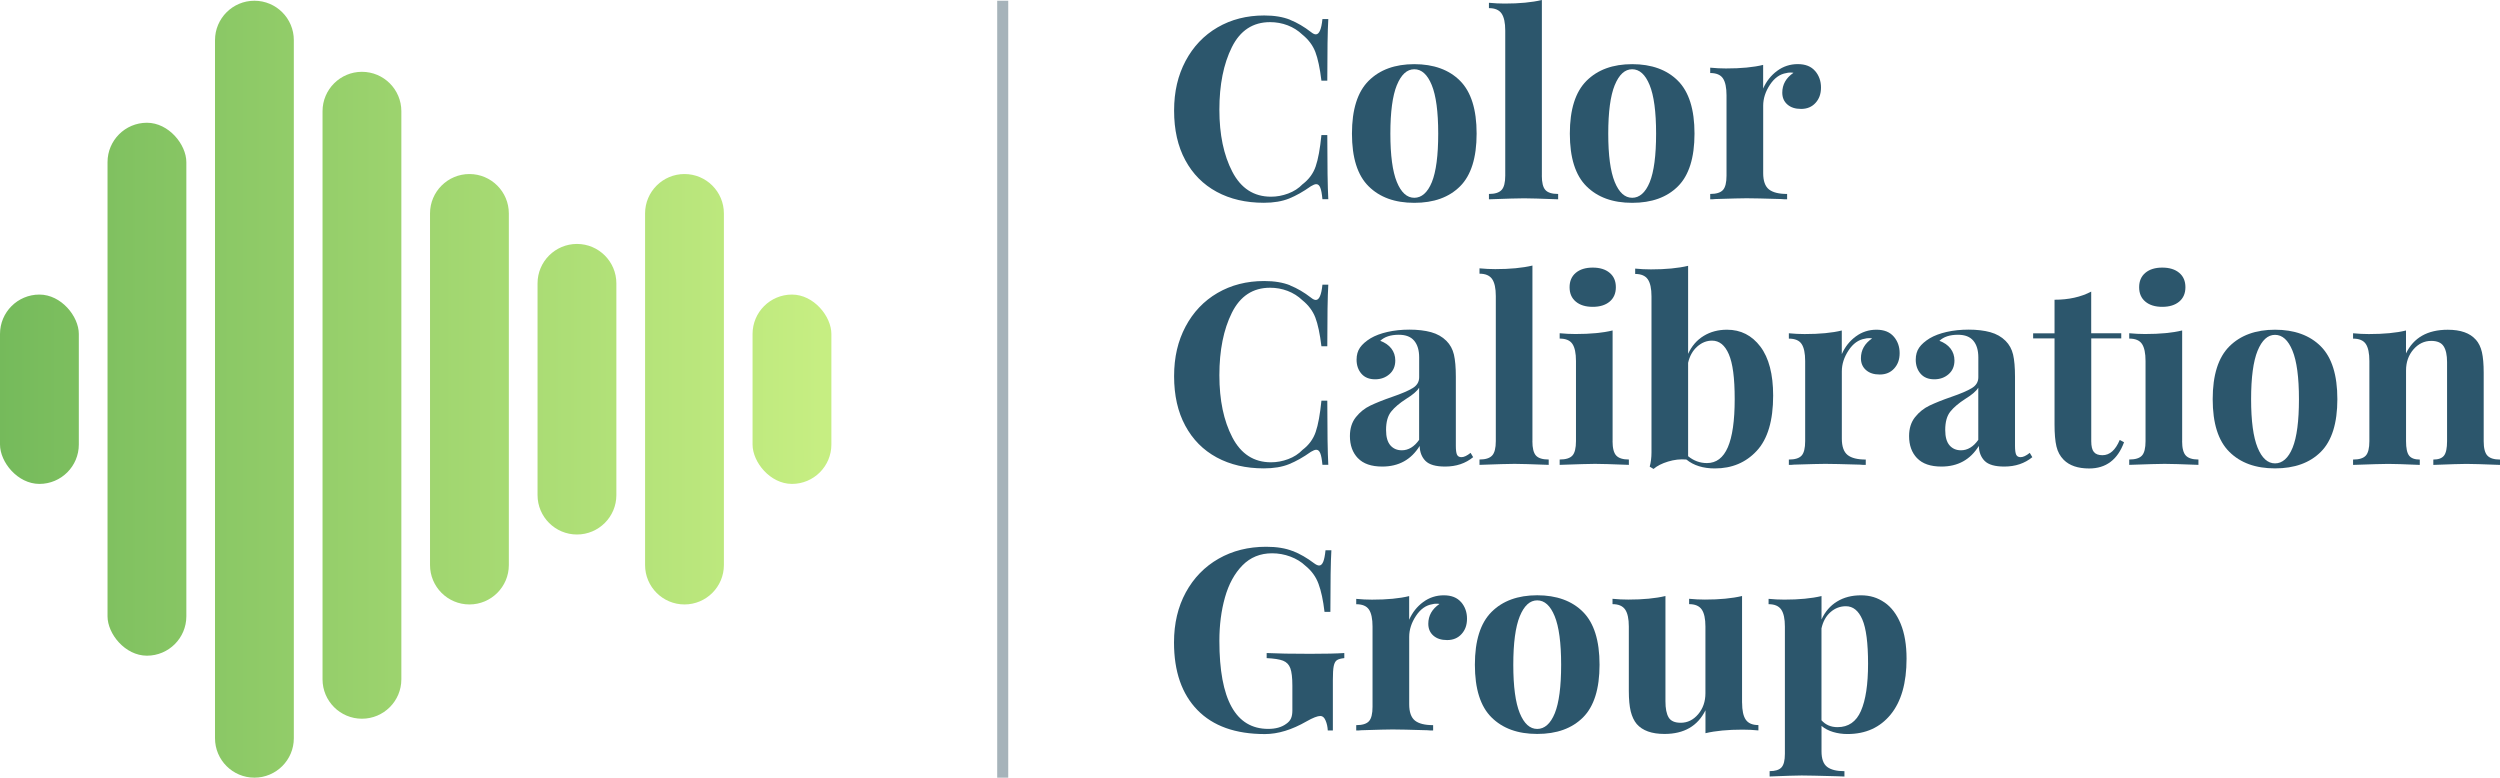 <?xml version="1.0" encoding="UTF-8"?>
<svg id="Layer_2" data-name="Layer 2" xmlns="http://www.w3.org/2000/svg" xmlns:xlink="http://www.w3.org/1999/xlink" viewBox="0 0 574.74 178.78">
  <defs>
    <style>
      .cls-1 {
        fill: url(#linear-gradient-2);
      }

      .cls-2 {
        fill: url(#linear-gradient-4);
      }

      .cls-3 {
        fill: url(#linear-gradient-3);
      }

      .cls-4 {
        fill: url(#linear-gradient-5);
      }

      .cls-5 {
        fill: url(#linear-gradient-8);
      }

      .cls-6 {
        fill: url(#linear-gradient-7);
      }

      .cls-7 {
        fill: url(#linear-gradient-6);
      }

      .cls-8 {
        fill: #a6b3ba;
      }

      .cls-9 {
        fill: url(#linear-gradient);
      }

      .cls-10 {
        fill: #2c566c;
      }
    </style>
    <linearGradient id="linear-gradient" x1="-.33" y1="89.78" x2="188.21" y2="89.78" gradientTransform="translate(0 179.25) scale(1 -1)" gradientUnits="userSpaceOnUse">
      <stop offset="0" stop-color="#75ba5b"/>
      <stop offset="1" stop-color="#c6ee82"/>
    </linearGradient>
    <linearGradient id="linear-gradient-2" y1="89.77" y2="89.77" xlink:href="#linear-gradient"/>
    <linearGradient id="linear-gradient-3" y1="89.76" y2="89.76" xlink:href="#linear-gradient"/>
    <linearGradient id="linear-gradient-4" y1="88.38" y2="88.38" xlink:href="#linear-gradient"/>
    <linearGradient id="linear-gradient-5" y1="89.77" y2="89.77" xlink:href="#linear-gradient"/>
    <linearGradient id="linear-gradient-6" y1="89.77" y2="89.77" xlink:href="#linear-gradient"/>
    <linearGradient id="linear-gradient-7" y1="89.77" y2="89.77" xlink:href="#linear-gradient"/>
    <linearGradient id="linear-gradient-8" y1="89.76" y2="89.76" xlink:href="#linear-gradient"/>
  </defs>
  <g id="Layer_1-2" data-name="Layer 1">
    <path class="cls-9" d="M58.49.17h0c5,0,9.06,4.06,9.06,9.06v160.49c0,5-4.06,9.06-9.06,9.06h0c-5,0-9.06-4.06-9.06-9.06V9.23C49.43,4.23,53.49.17,58.49.17Z"/>
    <rect class="cls-1" x="24.72" y="28.22" width="18.12" height="122.52" rx="9.06" ry="9.06"/>
    <rect class="cls-3" x="0" y="67.72" width="18.12" height="43.53" rx="9.06" ry="9.06"/>
    <path class="cls-2" d="M83.21,16.51h0c5,0,9.06,4.06,9.06,9.06v130.6c0,5-4.06,9.06-9.06,9.06h0c-5,0-9.06-4.06-9.06-9.06V25.57c0-5,4.06-9.06,9.06-9.06Z"/>
    <path class="cls-4" d="M107.92,40.01h0c5,0,9.06,4.06,9.06,9.06v80.83c0,5-4.06,9.06-9.06,9.06h0c-5,0-9.06-4.06-9.06-9.06V49.07c0-5,4.06-9.06,9.06-9.06Z"/>
    <path class="cls-7" d="M132.64,56.08h0c5,0,9.06,4.06,9.06,9.06v48.68c0,5-4.06,9.06-9.06,9.06h0c-5,0-9.06-4.06-9.06-9.06v-48.68c0-5,4.06-9.06,9.06-9.06Z"/>
    <path class="cls-6" d="M157.36,40.01h0c5,0,9.06,4.06,9.06,9.06v80.83c0,5-4.06,9.06-9.06,9.06h0c-5,0-9.06-4.06-9.06-9.06V49.07c0-5,4.06-9.06,9.06-9.06Z"/>
    <rect class="cls-5" x="173.01" y="67.72" width="18.12" height="43.53" rx="9.06" ry="9.06"/>
    <rect class="cls-8" x="229.25" y=".17" width="2.54" height="178.61"/>
    <g>
      <path class="cls-10" d="M296.59,4.56c1.64.66,3.24,1.6,4.8,2.81.43.35.8.53,1.11.53.78,0,1.29-1.17,1.52-3.51h1.35c-.16,2.65-.23,7.37-.23,14.16h-1.35c-.35-2.89-.82-5.09-1.4-6.61-.59-1.52-1.58-2.85-2.98-3.98-.98-.94-2.11-1.65-3.39-2.14-1.29-.49-2.63-.73-4.04-.73-3.94,0-6.87,1.92-8.78,5.76-1.91,3.84-2.87,8.63-2.87,14.36s.99,10.45,2.98,14.28c1.99,3.82,4.95,5.73,8.89,5.73,1.33,0,2.64-.24,3.95-.73,1.31-.49,2.41-1.2,3.31-2.14,1.44-1.09,2.45-2.46,3.01-4.1.57-1.64,1-4.04,1.32-7.2h1.35c0,7.06.08,11.97.23,14.74h-1.35c-.12-1.25-.28-2.14-.5-2.66-.21-.53-.52-.79-.91-.79-.31,0-.72.16-1.23.47-1.76,1.25-3.43,2.19-5.03,2.84-1.6.64-3.53.97-5.79.97-4.14,0-7.75-.84-10.85-2.52s-5.51-4.1-7.22-7.28c-1.72-3.18-2.57-6.97-2.57-11.38s.88-8.09,2.63-11.41c1.76-3.31,4.2-5.89,7.34-7.72,3.14-1.83,6.72-2.75,10.74-2.75,2.34,0,4.33.33,5.97.99h0Z"/>
      <path class="cls-10" d="M335.67,18.58c2.54,2.56,3.8,6.6,3.8,12.14s-1.27,9.58-3.8,12.11c-2.54,2.54-6.05,3.8-10.53,3.8s-7.95-1.27-10.5-3.8c-2.56-2.53-3.83-6.57-3.83-12.11s1.28-9.59,3.83-12.14c2.56-2.55,6.06-3.83,10.5-3.83s8,1.28,10.53,3.83ZM321.13,19.57c-.99,2.44-1.49,6.15-1.49,11.15s.5,8.7,1.49,11.12c.99,2.42,2.33,3.63,4.01,3.63s3.06-1.2,4.04-3.6c.97-2.4,1.46-6.11,1.46-11.15s-.5-8.76-1.49-11.17c-.99-2.42-2.33-3.63-4.01-3.63s-3.01,1.22-4.01,3.66h0Z"/>
      <path class="cls-10" d="M354.46,40.37c0,1.6.27,2.7.82,3.31.55.61,1.52.91,2.93.91v1.23c-4.06-.16-6.67-.23-7.84-.23-1.33,0-4.02.08-8.07.23v-1.23c1.37,0,2.33-.3,2.9-.91.57-.6.85-1.71.85-3.31V7.02c0-1.79-.28-3.1-.85-3.92s-1.53-1.23-2.9-1.23V.64c1.25.12,2.46.18,3.63.18,3.39,0,6.24-.27,8.54-.82v40.37h-.01Z"/>
      <path class="cls-10" d="M385.76,18.58c2.54,2.56,3.8,6.6,3.8,12.14s-1.27,9.58-3.8,12.11c-2.54,2.54-6.05,3.8-10.53,3.8s-7.95-1.27-10.5-3.8c-2.56-2.53-3.83-6.57-3.83-12.11s1.28-9.59,3.83-12.14c2.56-2.55,6.06-3.83,10.5-3.83s8,1.28,10.53,3.83ZM371.22,19.57c-.99,2.44-1.49,6.15-1.49,11.15s.5,8.7,1.49,11.12c.99,2.42,2.33,3.63,4.01,3.63s3.06-1.2,4.04-3.6c.97-2.4,1.46-6.11,1.46-11.15s-.5-8.76-1.49-11.17c-.99-2.42-2.33-3.63-4.01-3.63s-3.01,1.22-4.01,3.66h0Z"/>
      <path class="cls-10" d="M417.29,16.32c.9,1.05,1.35,2.32,1.35,3.8s-.42,2.62-1.26,3.54-1.94,1.38-3.31,1.38-2.38-.34-3.16-1.02-1.17-1.59-1.17-2.72c0-1.87.86-3.39,2.57-4.56-.16-.04-.39-.06-.7-.06-.39,0-.7.04-.94.12-1.48.23-2.74,1.13-3.77,2.69-1.03,1.56-1.55,3.16-1.55,4.8v15.51c0,1.79.44,3.04,1.32,3.74s2.27,1.05,4.18,1.05v1.23c-.55,0-.99-.02-1.35-.06-3.98-.12-6.63-.18-7.96-.18-1.05,0-3.45.06-7.2.18-.31.04-.7.06-1.17.06v-1.23c1.4,0,2.38-.3,2.93-.91.55-.6.82-1.71.82-3.31v-18.43c0-1.79-.27-3.1-.82-3.92-.55-.82-1.52-1.23-2.93-1.23v-1.23c1.25.12,2.46.18,3.63.18,3.47,0,6.32-.27,8.54-.82v5.44c.74-1.68,1.81-3.03,3.22-4.07,1.4-1.03,2.98-1.55,4.74-1.55s3.08.53,3.98,1.58h.01Z"/>
      <path class="cls-10" d="M296.59,65.62c1.64.66,3.24,1.6,4.8,2.81.43.35.8.53,1.11.53.78,0,1.29-1.17,1.52-3.51h1.35c-.16,2.65-.23,7.37-.23,14.16h-1.35c-.35-2.89-.82-5.09-1.4-6.61-.59-1.52-1.58-2.85-2.98-3.98-.98-.94-2.11-1.65-3.39-2.14-1.29-.49-2.63-.73-4.04-.73-3.94,0-6.87,1.92-8.78,5.76s-2.87,8.63-2.87,14.36.99,10.45,2.98,14.28c1.99,3.82,4.95,5.73,8.89,5.73,1.33,0,2.64-.24,3.95-.73,1.31-.49,2.41-1.2,3.31-2.14,1.44-1.09,2.45-2.46,3.01-4.1.57-1.64,1-4.04,1.32-7.2h1.35c0,7.06.08,11.97.23,14.74h-1.35c-.12-1.25-.28-2.14-.5-2.66-.21-.53-.52-.79-.91-.79-.31,0-.72.16-1.23.47-1.76,1.25-3.43,2.19-5.03,2.84s-3.53.97-5.79.97c-4.14,0-7.75-.84-10.85-2.52-3.1-1.68-5.51-4.11-7.22-7.29-1.72-3.18-2.57-6.97-2.57-11.38s.88-8.09,2.63-11.41c1.76-3.31,4.2-5.89,7.34-7.72,3.14-1.83,6.72-2.75,10.74-2.75,2.34,0,4.33.33,5.97.99v.02Z"/>
      <path class="cls-10" d="M312.18,105.34c-1.23-1.29-1.84-2.98-1.84-5.09,0-1.76.46-3.21,1.38-4.36s2.03-2.04,3.34-2.66c1.31-.62,2.97-1.29,5-1.99,2.15-.74,3.72-1.41,4.71-2.02.99-.6,1.49-1.43,1.49-2.49v-4.56c0-1.64-.38-2.92-1.14-3.83-.76-.92-1.94-1.38-3.54-1.38-1.87,0-3.3.47-4.27,1.4,1.09.39,1.94.98,2.55,1.76.6.78.91,1.7.91,2.75,0,1.33-.45,2.38-1.35,3.16s-1.99,1.17-3.28,1.17c-1.37,0-2.42-.43-3.16-1.29s-1.11-1.93-1.11-3.22c0-1.09.26-2.02.79-2.78s1.34-1.47,2.43-2.14c1.05-.62,2.35-1.11,3.89-1.46s3.23-.53,5.06-.53,3.57.2,4.97.59,2.57,1.05,3.51,1.99c.86.86,1.43,1.91,1.73,3.16.29,1.25.44,2.95.44,5.09v15.91c0,.94.09,1.6.26,1.99.18.39.52.59,1.02.59.59,0,1.29-.33,2.11-.99l.59.99c-1.76,1.44-3.9,2.16-6.44,2.16-2.15,0-3.65-.43-4.51-1.29-.86-.86-1.31-2.01-1.35-3.45-1.95,3.16-4.82,4.74-8.6,4.74-2.5,0-4.36-.64-5.59-1.93h0ZM326.25,101.13v-12c-.47.78-1.46,1.64-2.98,2.57-1.52.98-2.67,1.95-3.45,2.93s-1.17,2.38-1.17,4.21c0,1.6.33,2.78.99,3.54s1.54,1.14,2.63,1.14c1.52,0,2.85-.8,3.98-2.4h0Z"/>
      <path class="cls-10" d="M352.29,101.42c0,1.6.27,2.7.82,3.31.55.61,1.52.91,2.93.91v1.23c-4.06-.16-6.67-.23-7.84-.23-1.33,0-4.02.08-8.07.23v-1.23c1.37,0,2.33-.3,2.9-.91.57-.6.85-1.71.85-3.31v-33.35c0-1.79-.28-3.1-.85-3.92s-1.53-1.23-2.9-1.23v-1.23c1.25.12,2.46.18,3.63.18,3.39,0,6.24-.27,8.54-.82v40.37h-.01Z"/>
      <path class="cls-10" d="M370.72,101.42c0,1.6.28,2.7.85,3.31s1.53.91,2.9.91v1.23c-3.9-.16-6.5-.23-7.78-.23-1.21,0-3.92.08-8.13.23v-1.23c1.4,0,2.38-.3,2.93-.91.55-.6.82-1.71.82-3.31v-18.43c0-1.79-.27-3.1-.82-3.92-.55-.82-1.52-1.23-2.93-1.23v-1.23c1.25.12,2.46.18,3.63.18,3.47,0,6.32-.27,8.54-.82v25.45h-.01ZM370.05,62.72c.96.8,1.43,1.9,1.43,3.31s-.48,2.51-1.43,3.31c-.96.8-2.25,1.2-3.89,1.2s-2.94-.4-3.89-1.2c-.96-.8-1.43-1.9-1.43-3.31s.48-2.51,1.43-3.31c.96-.8,2.25-1.2,3.89-1.2s2.94.4,3.89,1.2Z"/>
      <path class="cls-10" d="M404.71,79.69c1.95,2.59,2.93,6.35,2.93,11.26,0,5.73-1.25,9.96-3.75,12.67-2.5,2.71-5.71,4.07-9.65,4.07-2.69,0-4.88-.68-6.55-2.05-1.4-.12-2.81.04-4.21.47-1.4.43-2.52.99-3.34,1.7l-.88-.53c.27-.97.41-2.07.41-3.28v-35.87c0-1.79-.28-3.1-.85-3.92s-1.53-1.23-2.9-1.23v-1.23c1.21.12,2.42.18,3.63.18,3.39,0,6.24-.27,8.54-.82v20.24c.82-1.79,2.01-3.17,3.57-4.12,1.56-.96,3.35-1.43,5.38-1.43,3.16,0,5.71,1.3,7.67,3.89h0ZM397.22,102.83c1.05-2.42,1.58-6.11,1.58-11.06s-.45-8.24-1.35-10.33-2.18-3.13-3.86-3.13c-1.25,0-2.39.46-3.42,1.38s-1.73,2.16-2.08,3.72v21.47c1.29,1.05,2.73,1.58,4.33,1.58,2.15,0,3.75-1.21,4.8-3.63h0Z"/>
      <path class="cls-10" d="M435.37,77.38c.9,1.05,1.35,2.32,1.35,3.8s-.42,2.62-1.26,3.54-1.94,1.38-3.31,1.38-2.38-.34-3.16-1.02c-.78-.68-1.17-1.59-1.17-2.72,0-1.87.86-3.39,2.57-4.56-.16-.04-.39-.06-.7-.06-.39,0-.7.04-.94.12-1.48.23-2.74,1.13-3.77,2.69s-1.55,3.16-1.55,4.8v15.5c0,1.79.44,3.04,1.32,3.75.88.7,2.27,1.05,4.18,1.05v1.23c-.55,0-.99-.02-1.35-.06-3.98-.12-6.63-.18-7.96-.18-1.05,0-3.45.06-7.2.18-.31.04-.7.06-1.17.06v-1.23c1.4,0,2.38-.3,2.93-.91.55-.6.82-1.71.82-3.31v-18.43c0-1.79-.27-3.1-.82-3.92-.55-.82-1.52-1.23-2.93-1.23v-1.23c1.25.12,2.46.18,3.63.18,3.47,0,6.32-.27,8.54-.82v5.44c.74-1.68,1.81-3.03,3.22-4.07,1.4-1.03,2.98-1.55,4.74-1.55s3.08.53,3.98,1.58h.01Z"/>
      <path class="cls-10" d="M440.73,105.34c-1.23-1.29-1.84-2.98-1.84-5.09,0-1.76.46-3.21,1.38-4.36s2.03-2.04,3.34-2.66c1.31-.62,2.97-1.29,5-1.99,2.15-.74,3.72-1.41,4.71-2.02.99-.6,1.49-1.43,1.49-2.49v-4.56c0-1.64-.38-2.92-1.14-3.83-.76-.92-1.94-1.38-3.54-1.38-1.87,0-3.3.47-4.27,1.4,1.09.39,1.94.98,2.55,1.76.6.78.91,1.7.91,2.75,0,1.33-.45,2.38-1.35,3.16-.9.78-1.99,1.17-3.28,1.17-1.37,0-2.42-.43-3.16-1.29s-1.11-1.93-1.11-3.22c0-1.09.26-2.02.79-2.78.53-.76,1.34-1.47,2.43-2.14,1.05-.62,2.35-1.11,3.89-1.46,1.54-.35,3.23-.53,5.06-.53s3.57.2,4.97.59c1.4.39,2.57,1.05,3.51,1.99.86.86,1.43,1.91,1.73,3.16.29,1.25.44,2.95.44,5.09v15.91c0,.94.09,1.6.26,1.99.18.39.52.59,1.02.59.59,0,1.29-.33,2.11-.99l.59.99c-1.76,1.44-3.9,2.16-6.44,2.16-2.15,0-3.65-.43-4.51-1.29s-1.31-2.01-1.35-3.45c-1.95,3.16-4.82,4.74-8.6,4.74-2.5,0-4.36-.64-5.59-1.93h0ZM454.8,101.13v-12c-.47.78-1.46,1.64-2.98,2.57-1.52.98-2.67,1.95-3.45,2.93s-1.17,2.38-1.17,4.21c0,1.6.33,2.78.99,3.54s1.54,1.14,2.63,1.14c1.52,0,2.85-.8,3.98-2.4h0Z"/>
      <path class="cls-10" d="M480.77,76.62h6.9v1.17h-6.9v23.64c0,1.17.2,2,.61,2.49s1.06.73,1.96.73c1.68,0,3-1.17,3.98-3.51l.99.53c-1.48,4.02-4.15,6.03-8.02,6.03-2.57,0-4.53-.66-5.85-1.99-.82-.82-1.38-1.84-1.67-3.07-.29-1.23-.44-2.92-.44-5.06v-19.78h-4.92v-1.17h4.92v-7.72c3.24,0,6.05-.62,8.43-1.87v9.6-.02Z"/>
      <path class="cls-10" d="M501.66,101.42c0,1.6.28,2.7.85,3.31.57.61,1.53.91,2.9.91v1.23c-3.9-.16-6.5-.23-7.78-.23-1.21,0-3.92.08-8.13.23v-1.23c1.4,0,2.38-.3,2.93-.91.55-.6.82-1.71.82-3.31v-18.43c0-1.79-.27-3.1-.82-3.92-.55-.82-1.52-1.23-2.93-1.23v-1.23c1.25.12,2.46.18,3.63.18,3.47,0,6.32-.27,8.54-.82v25.45h0ZM500.99,62.72c.96.8,1.43,1.9,1.43,3.31s-.48,2.51-1.43,3.31c-.96.8-2.25,1.2-3.89,1.2s-2.94-.4-3.89-1.2c-.96-.8-1.43-1.9-1.43-3.31s.48-2.51,1.43-3.31c.96-.8,2.25-1.2,3.89-1.2s2.94.4,3.89,1.2Z"/>
      <path class="cls-10" d="M533.55,79.63c2.54,2.56,3.8,6.6,3.8,12.14s-1.27,9.58-3.8,12.11c-2.54,2.54-6.05,3.8-10.53,3.8s-7.95-1.27-10.5-3.8c-2.56-2.53-3.83-6.57-3.83-12.11s1.28-9.59,3.83-12.14c2.56-2.55,6.06-3.83,10.5-3.83s8,1.28,10.53,3.83ZM519.01,80.63c-.99,2.44-1.49,6.15-1.49,11.15s.5,8.7,1.49,11.12,2.33,3.63,4.01,3.63,3.06-1.2,4.04-3.6c.97-2.4,1.46-6.11,1.46-11.15s-.5-8.76-1.49-11.17c-.99-2.42-2.33-3.63-4.01-3.63s-3.01,1.22-4.01,3.66h0Z"/>
      <path class="cls-10" d="M569.18,78.08c.66.74,1.13,1.7,1.4,2.87s.41,2.75.41,4.74v15.74c0,1.6.28,2.7.85,3.31.57.61,1.53.91,2.9.91v1.23c-3.9-.16-6.48-.23-7.72-.23-1.17,0-3.71.08-7.61.23v-1.23c1.17,0,1.99-.3,2.46-.91.47-.6.7-1.71.7-3.31v-18.2c0-1.6-.26-2.81-.79-3.63s-1.47-1.23-2.84-1.23c-1.6,0-2.96.65-4.1,1.96-1.13,1.31-1.7,2.92-1.7,4.83v16.27c0,1.6.23,2.7.7,3.31.47.61,1.29.91,2.46.91v1.23c-3.59-.16-6.01-.23-7.26-.23-1.17,0-3.86.08-8.08.23v-1.23c1.4,0,2.38-.3,2.93-.91.55-.6.82-1.71.82-3.31v-18.43c0-1.79-.27-3.1-.82-3.92-.55-.82-1.52-1.23-2.93-1.23v-1.23c1.25.12,2.46.18,3.63.18,3.47,0,6.32-.27,8.54-.82v5.27c1.76-3.63,4.95-5.44,9.6-5.44,2.96,0,5.11.76,6.44,2.28h0Z"/>
      <path class="cls-10" d="M297.2,126.67c1.66.66,3.29,1.6,4.89,2.81.47.35.86.53,1.17.53.39,0,.7-.28.94-.85.23-.56.41-1.45.53-2.66h1.35c-.16,2.65-.23,7.37-.23,14.16h-1.35c-.31-2.65-.77-4.8-1.38-6.44-.6-1.64-1.61-3.02-3.01-4.15-.94-.9-2.09-1.6-3.45-2.11-1.37-.51-2.77-.76-4.21-.76-2.73,0-5,.93-6.82,2.78-1.81,1.85-3.15,4.3-4.01,7.34-.86,3.04-1.29,6.38-1.29,10.01,0,13.5,3.75,20.24,11.23,20.24,1.72,0,3.1-.39,4.15-1.17.51-.35.87-.76,1.08-1.23s.32-1.07.32-1.81v-5.73c0-1.83-.16-3.17-.47-4.01s-.87-1.41-1.67-1.73c-.8-.31-2.06-.51-3.77-.59v-1.17c2.42.12,5.75.18,10.01.18,3.47,0,6.09-.06,7.84-.18v1.17c-.78.08-1.35.23-1.7.47s-.59.68-.73,1.35c-.14.66-.2,1.74-.2,3.22v11.59h-1.17c-.04-.82-.2-1.58-.5-2.28-.29-.7-.69-1.05-1.2-1.05-.66,0-1.72.41-3.16,1.23-3.39,1.95-6.59,2.93-9.6,2.93-6.75,0-11.92-1.84-15.51-5.53s-5.38-8.86-5.38-15.53c0-4.37.91-8.21,2.72-11.53,1.81-3.31,4.32-5.89,7.52-7.72,3.2-1.83,6.85-2.75,10.94-2.75,2.42,0,4.46.33,6.11.99v-.02Z"/>
      <path class="cls-10" d="M335.91,138.43c.9,1.05,1.35,2.32,1.35,3.8s-.42,2.62-1.26,3.54-1.94,1.38-3.31,1.38-2.38-.34-3.16-1.02c-.78-.68-1.17-1.59-1.17-2.72,0-1.87.86-3.39,2.57-4.56-.16-.04-.39-.06-.7-.06-.39,0-.7.04-.94.12-1.48.23-2.74,1.13-3.77,2.69s-1.55,3.16-1.55,4.8v15.51c0,1.79.44,3.04,1.32,3.75.88.7,2.27,1.05,4.18,1.05v1.23c-.55,0-.99-.02-1.35-.06-3.98-.12-6.63-.18-7.96-.18-1.05,0-3.45.06-7.2.18-.31.04-.7.06-1.17.06v-1.23c1.4,0,2.38-.3,2.93-.91.55-.6.82-1.71.82-3.31v-18.43c0-1.79-.27-3.1-.82-3.92-.55-.82-1.52-1.23-2.93-1.23v-1.23c1.25.12,2.46.18,3.63.18,3.47,0,6.32-.27,8.54-.82v5.44c.74-1.68,1.81-3.03,3.22-4.07,1.4-1.03,2.98-1.55,4.74-1.55s3.08.53,3.98,1.58h.01Z"/>
      <path class="cls-10" d="M363.93,140.68c2.54,2.56,3.8,6.6,3.8,12.14s-1.27,9.58-3.8,12.11c-2.54,2.54-6.05,3.8-10.53,3.8s-7.95-1.27-10.5-3.8c-2.56-2.53-3.83-6.57-3.83-12.11s1.28-9.59,3.83-12.14,6.06-3.83,10.5-3.83,8,1.28,10.53,3.83ZM349.39,141.68c-.99,2.44-1.49,6.15-1.49,11.15s.5,8.7,1.49,11.12,2.33,3.63,4.01,3.63,3.06-1.2,4.04-3.6c.97-2.4,1.46-6.11,1.46-11.15s-.5-8.76-1.49-11.18-2.33-3.63-4.01-3.63-3.01,1.22-4.01,3.66Z"/>
      <path class="cls-10" d="M400.5,161.54c0,1.79.28,3.1.85,3.92.57.82,1.53,1.23,2.9,1.23v1.23c-1.21-.12-2.42-.18-3.63-.18-3.39,0-6.24.27-8.54.82v-5.27c-1.79,3.63-4.94,5.44-9.42,5.44-2.93,0-5.05-.76-6.38-2.28-.62-.74-1.08-1.71-1.38-2.9-.29-1.19-.44-2.76-.44-4.71v-14.8c0-1.79-.28-3.1-.85-3.92-.57-.82-1.53-1.23-2.9-1.23v-1.23c1.21.12,2.42.18,3.63.18,3.39,0,6.24-.27,8.54-.82v24.22c0,1.64.24,2.87.73,3.69.49.82,1.41,1.23,2.78,1.23,1.56,0,2.9-.65,4.01-1.96s1.67-2.92,1.67-4.83v-15.33c0-1.79-.28-3.1-.85-3.92-.57-.82-1.53-1.23-2.9-1.23v-1.23c1.25.12,2.46.18,3.63.18,3.39,0,6.24-.27,8.54-.82v24.51h0Z"/>
      <path class="cls-10" d="M433.24,138.49c1.58,1.09,2.82,2.73,3.72,4.92.9,2.18,1.35,4.86,1.35,8.02,0,5.58-1.22,9.86-3.66,12.84s-5.74,4.48-9.92,4.48c-1.17,0-2.27-.16-3.31-.47s-1.92-.78-2.66-1.4v5.85c0,1.72.43,2.91,1.29,3.57.86.66,2.18.99,3.98.99v1.23l-1.58-.06c-4.33-.12-7.08-.18-8.25-.18s-3.63.08-7.37.23v-1.23c1.29,0,2.19-.28,2.72-.85s.79-1.61.79-3.13v-29.25c0-1.79-.28-3.1-.85-3.92-.57-.82-1.53-1.23-2.9-1.23v-1.23c1.25.12,2.46.18,3.63.18,3.39,0,6.24-.27,8.54-.82v5.38c.82-1.79,2.01-3.17,3.57-4.12,1.56-.96,3.39-1.43,5.5-1.43s3.83.55,5.41,1.64h0ZM427.82,163.44c1.09-2.48,1.64-6.09,1.64-10.85s-.44-8.15-1.32-10.18-2.14-3.04-3.77-3.04c-1.33,0-2.51.45-3.54,1.35-1.03.9-1.73,2.15-2.08,3.75v21.12c.94,1.05,2.17,1.58,3.69,1.58,2.5,0,4.29-1.24,5.38-3.72h0Z"/>
    </g>
  </g>
</svg>